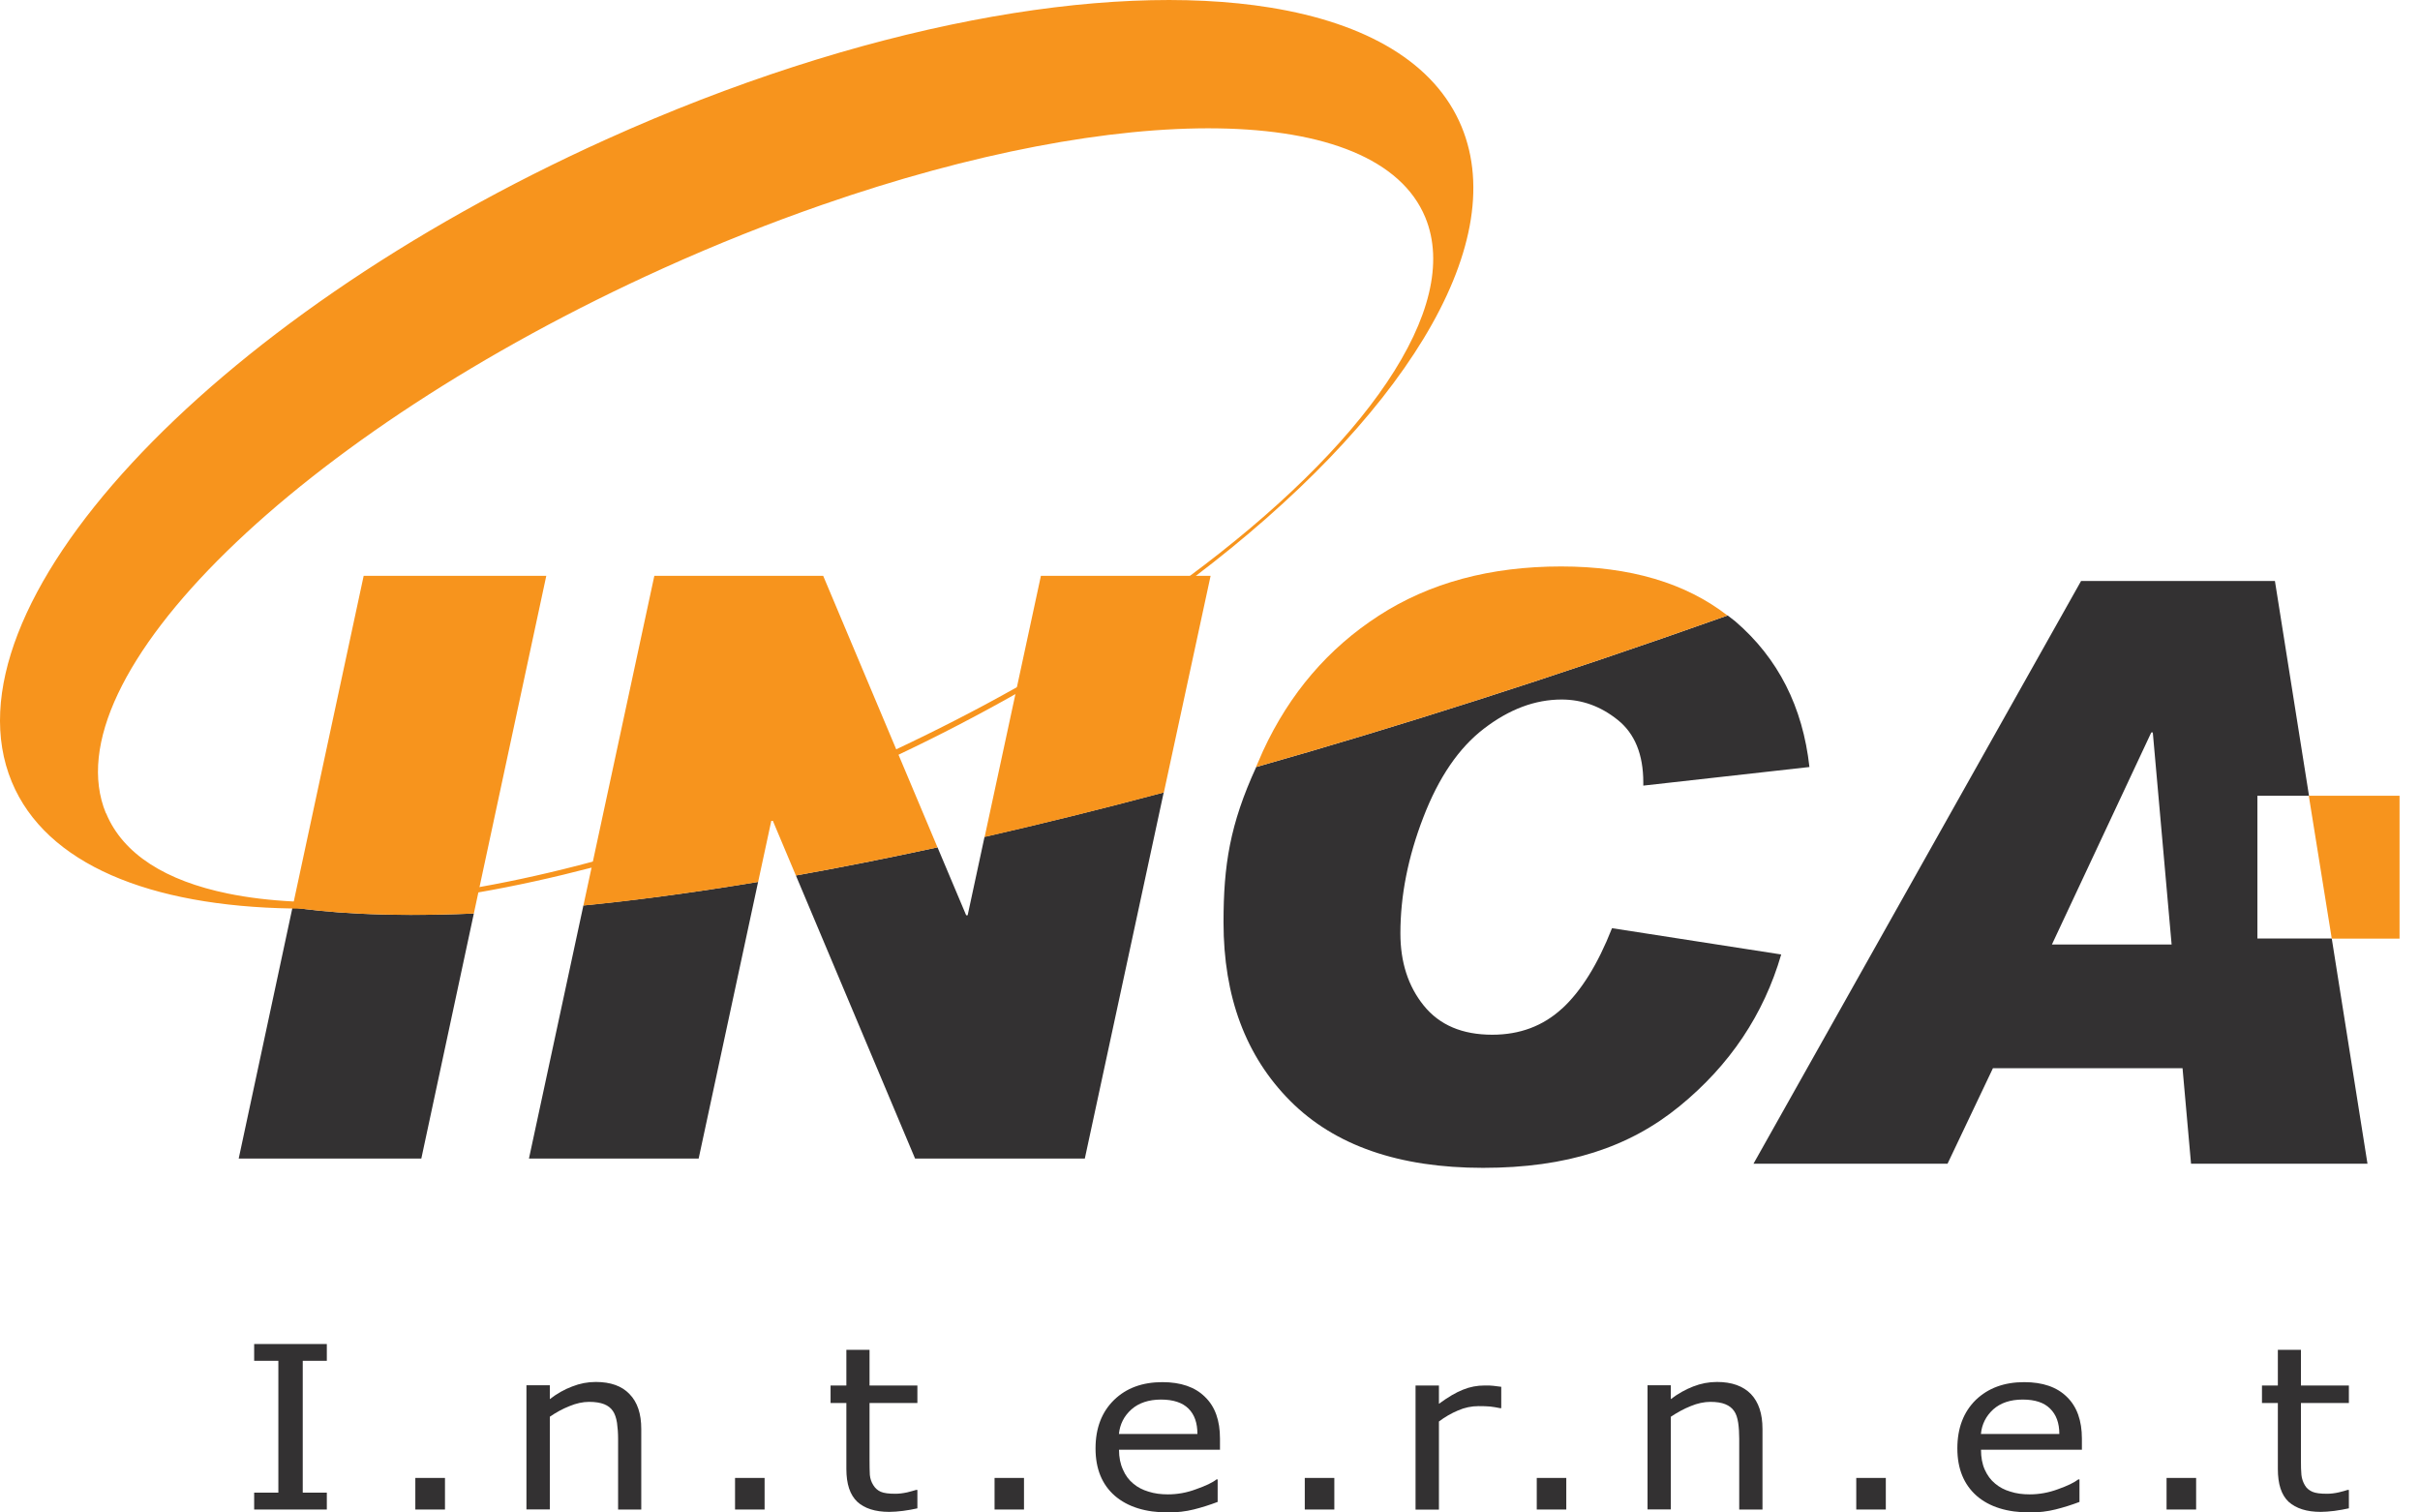 <svg width="80" height="50" viewBox="0 0 80 50" fill="none" xmlns="http://www.w3.org/2000/svg">
<path d="M72.599 48.858H71.622V49.902H72.599V48.858Z" fill="#333132"/>
<path d="M77.645 49.863C77.495 49.897 77.341 49.923 77.171 49.947C77 49.967 76.846 49.98 76.719 49.98C76.251 49.98 75.903 49.866 75.656 49.646C75.415 49.418 75.301 49.06 75.301 48.562V46.381H74.776V45.803H75.301V44.622H76.064V45.803H77.649V46.381H76.064V48.254C76.064 48.468 76.067 48.636 76.08 48.759C76.094 48.886 76.134 48.997 76.194 49.1C76.251 49.201 76.338 49.268 76.442 49.315C76.549 49.361 76.706 49.381 76.923 49.381C77.047 49.381 77.184 49.365 77.314 49.335C77.451 49.301 77.552 49.274 77.605 49.254H77.649V49.863H77.645Z" fill="#333132"/>
<path d="M9.67 29.995L7.891 38.3H13.928L15.664 30.199C12.58 30.33 10.657 30.146 9.67 29.995Z" fill="#333132"/>
<path d="M17.487 38.3H23.096L25.062 29.152C22.895 29.514 20.975 29.764 19.286 29.932L17.487 38.296V38.3Z" fill="#333132"/>
<path d="M31.989 30.256H31.939L30.992 28.011C29.326 28.373 27.765 28.68 26.31 28.941L30.25 38.299H35.862L38.47 26.195C36.367 26.757 34.393 27.242 32.547 27.664L31.989 30.256Z" fill="#333132"/>
<path d="M41.514 25.366C41.514 25.366 41.497 25.403 41.491 25.416C41.494 25.406 41.504 25.39 41.514 25.366Z" fill="#333132"/>
<path d="M51.635 33.343C51.009 33.918 50.24 34.206 49.331 34.206C48.34 34.206 47.588 33.888 47.066 33.242C46.551 32.604 46.294 31.808 46.294 30.858C46.294 29.613 46.544 28.333 47.053 27.018C47.558 25.704 48.223 24.724 49.059 24.085C49.892 23.446 50.745 23.125 51.625 23.125C52.3 23.125 52.919 23.349 53.481 23.801C54.043 24.252 54.324 24.941 54.324 25.868V25.971L59.816 25.356C59.595 23.366 58.782 21.761 57.371 20.546C57.287 20.476 57.197 20.413 57.113 20.346C51.314 22.406 46.133 24.048 41.528 25.356C40.655 27.256 40.447 28.61 40.447 30.49C40.447 32.948 41.18 34.915 42.651 36.393C44.123 37.871 46.25 38.607 49.026 38.607C51.802 38.607 53.859 37.928 55.521 36.57C57.184 35.212 58.304 33.54 58.883 31.553L53.29 30.684C52.819 31.881 52.267 32.764 51.638 33.343H51.635Z" fill="#333132"/>
<path d="M41.49 25.42C41.483 25.437 41.48 25.44 41.49 25.42Z" fill="#333132"/>
<path d="M41.521 25.356C41.521 25.356 41.517 25.363 41.514 25.37C41.514 25.363 41.521 25.356 41.521 25.356Z" fill="#333132"/>
<path d="M10.804 49.902H8.402V49.344H9.202V44.986H8.402V44.431H10.804V44.986H10.008V49.344H10.804V49.902Z" fill="#333132"/>
<path d="M14.71 48.858H13.73V49.902H14.71V48.858Z" fill="#333132"/>
<path d="M21.199 49.902H20.433V47.564C20.433 47.377 20.42 47.2 20.397 47.036C20.37 46.868 20.326 46.742 20.263 46.648C20.193 46.544 20.099 46.471 19.972 46.42C19.845 46.37 19.678 46.343 19.477 46.343C19.266 46.343 19.052 46.39 18.825 46.484C18.597 46.574 18.377 46.695 18.176 46.835V49.899H17.403V45.795H18.176V46.253C18.41 46.072 18.654 45.932 18.915 45.835C19.166 45.735 19.427 45.685 19.694 45.685C20.186 45.685 20.557 45.818 20.811 46.086C21.072 46.353 21.199 46.735 21.199 47.24V49.902Z" fill="#333132"/>
<path d="M25.276 48.858H24.299V49.902H25.276V48.858Z" fill="#333132"/>
<path d="M30.327 49.863C30.18 49.897 30.026 49.923 29.852 49.947C29.681 49.967 29.534 49.98 29.397 49.98C28.935 49.98 28.578 49.866 28.34 49.646C28.099 49.418 27.979 49.06 27.979 48.562V46.381H27.457V45.803H27.979V44.622H28.745V45.803H30.327V46.381H28.745V48.254C28.745 48.468 28.748 48.636 28.755 48.759C28.768 48.886 28.805 48.997 28.872 49.1C28.935 49.201 29.012 49.268 29.116 49.315C29.22 49.361 29.384 49.381 29.594 49.381C29.725 49.381 29.848 49.365 29.989 49.335C30.126 49.301 30.22 49.274 30.283 49.254H30.327V49.863Z" fill="#333132"/>
<path d="M33.851 48.858H32.878V49.902H33.851V48.858Z" fill="#333132"/>
<path d="M40.334 47.926H36.992C36.992 48.18 37.036 48.397 37.123 48.584C37.203 48.772 37.317 48.926 37.464 49.046C37.604 49.166 37.775 49.253 37.965 49.31C38.163 49.374 38.377 49.401 38.608 49.401C38.922 49.401 39.23 49.347 39.541 49.23C39.855 49.12 40.083 49.013 40.216 48.906H40.253V49.651C39.996 49.748 39.735 49.832 39.467 49.899C39.2 49.966 38.912 49.999 38.621 49.999C37.868 49.999 37.28 49.815 36.852 49.447C36.43 49.076 36.216 48.558 36.216 47.882C36.216 47.206 36.424 46.675 36.828 46.28C37.23 45.889 37.761 45.691 38.427 45.691C39.032 45.691 39.507 45.852 39.835 46.18C40.17 46.501 40.33 46.962 40.33 47.558V47.932M39.584 47.404C39.584 47.039 39.487 46.762 39.287 46.564C39.089 46.367 38.782 46.267 38.38 46.267C37.979 46.267 37.644 46.377 37.404 46.591C37.156 46.812 37.022 47.083 36.989 47.404H39.584Z" fill="#333132"/>
<path d="M44.11 48.858H43.133V49.902H44.11V48.858Z" fill="#333132"/>
<path d="M49.628 46.551H49.588C49.474 46.528 49.364 46.508 49.26 46.497C49.15 46.487 49.023 46.484 48.879 46.484C48.645 46.484 48.417 46.531 48.197 46.628C47.976 46.721 47.765 46.842 47.568 46.992V49.906H46.795V45.802H47.568V46.407C47.869 46.186 48.133 46.029 48.367 45.939C48.595 45.845 48.836 45.802 49.073 45.802C49.207 45.802 49.3 45.802 49.364 45.812C49.421 45.819 49.515 45.828 49.628 45.845V46.554V46.551Z" fill="#333132"/>
<path d="M51.778 48.858H50.802V49.902H51.778V48.858Z" fill="#333132"/>
<path d="M58.264 49.902H57.495V47.564C57.495 47.377 57.484 47.2 57.461 47.036C57.434 46.868 57.394 46.742 57.327 46.648C57.257 46.544 57.16 46.471 57.033 46.42C56.913 46.37 56.745 46.343 56.541 46.343C56.337 46.343 56.113 46.39 55.889 46.484C55.662 46.574 55.444 46.695 55.234 46.835V49.899H54.464V45.795H55.234V46.253C55.468 46.072 55.722 45.932 55.973 45.835C56.227 45.735 56.491 45.685 56.759 45.685C57.247 45.685 57.622 45.818 57.883 46.086C58.137 46.353 58.264 46.735 58.264 47.24V49.902Z" fill="#333132"/>
<path d="M62.341 48.858H61.364V49.902H62.341V48.858Z" fill="#333132"/>
<path d="M68.826 47.926H65.488C65.488 48.18 65.528 48.397 65.612 48.584C65.696 48.772 65.809 48.926 65.956 49.046C66.1 49.166 66.261 49.253 66.458 49.31C66.652 49.374 66.866 49.401 67.097 49.401C67.405 49.401 67.719 49.347 68.033 49.23C68.344 49.12 68.565 49.013 68.706 48.906H68.743V49.651C68.488 49.748 68.221 49.832 67.953 49.899C67.686 49.966 67.401 49.999 67.11 49.999C66.354 49.999 65.763 49.815 65.341 49.447C64.923 49.076 64.706 48.558 64.706 47.882C64.706 47.206 64.913 46.675 65.314 46.28C65.722 45.889 66.251 45.691 66.916 45.691C67.525 45.691 67.997 45.852 68.328 46.18C68.659 46.501 68.823 46.962 68.823 47.558V47.932M68.077 47.404C68.077 47.039 67.973 46.762 67.769 46.564C67.572 46.367 67.274 46.267 66.866 46.267C66.458 46.267 66.134 46.377 65.893 46.591C65.652 46.812 65.515 47.083 65.485 47.404H68.077Z" fill="#333132"/>
<path d="M74.625 31.029V26.307H76.331L75.204 19.206H68.796L57.966 38.471H64.381L65.882 35.313H72.15L72.431 38.471H78.264L77.083 31.026H74.629L74.625 31.029ZM67.832 31.223L71.117 24.213H71.167L71.789 31.223H67.832Z" fill="#333132"/>
<path d="M15.664 30.2L18.059 19.036H12.022L9.67 29.996C10.657 30.147 12.58 30.331 15.664 30.2Z" fill="#F7941D"/>
<path d="M40.019 19.036H34.41L32.55 27.669C34.4 27.247 36.373 26.759 38.474 26.2L40.019 19.04V19.036Z" fill="#F7941D"/>
<path d="M27.213 19.036H21.631L19.286 29.936C20.975 29.769 22.895 29.515 25.062 29.157L25.497 27.137H25.55L26.31 28.943C27.765 28.682 29.327 28.374 30.992 28.013L27.213 19.036Z" fill="#F7941D"/>
<path d="M51.608 18.726C49.264 18.726 47.254 19.267 45.578 20.354C43.902 21.438 42.628 22.93 41.752 24.826C41.672 25.003 41.598 25.181 41.521 25.358C46.127 24.05 51.307 22.408 57.107 20.348C55.725 19.274 53.893 18.726 51.605 18.726H51.608Z" fill="#F7941D"/>
<path d="M79.324 31.029H77.083L76.324 26.307H79.324V31.029Z" fill="#F7941D"/>
<path d="M9.66 30.036C11.53 30.067 13.604 29.886 15.814 29.501C17.025 29.291 18.276 29.016 19.557 28.682C22.477 27.919 25.554 26.836 28.664 25.431C29.005 25.277 29.34 25.12 29.674 24.963C31.025 24.324 32.323 23.648 33.567 22.946C35.718 21.728 37.694 20.431 39.464 19.09C46.27 13.932 49.962 8.163 48.317 4.189C47.441 2.072 45.166 0.765 41.989 0.25C36.534 -0.633 28.407 0.828 20.042 4.608C6.804 10.584 -1.992 20.096 0.389 25.846C1.516 28.568 4.951 29.959 9.66 30.033V30.036ZM3.503 26.889C1.633 22.377 9.884 14.31 21.925 8.869C23.701 8.066 25.463 7.367 27.179 6.771C37.089 3.323 45.521 3.343 47.116 7.183C48.357 10.183 45.116 14.762 39.266 19.09C37.584 20.334 35.688 21.558 33.621 22.715C32.343 23.434 31.002 24.123 29.604 24.782C29.303 24.922 29.002 25.063 28.698 25.2C25.564 26.615 22.483 27.712 19.604 28.481C18.309 28.829 17.055 29.11 15.854 29.324C13.577 29.729 11.496 29.889 9.714 29.802C8.924 29.762 8.195 29.675 7.53 29.538C5.493 29.12 4.068 28.244 3.506 26.882L3.503 26.889Z" fill="#F7941D"/>
</svg>
